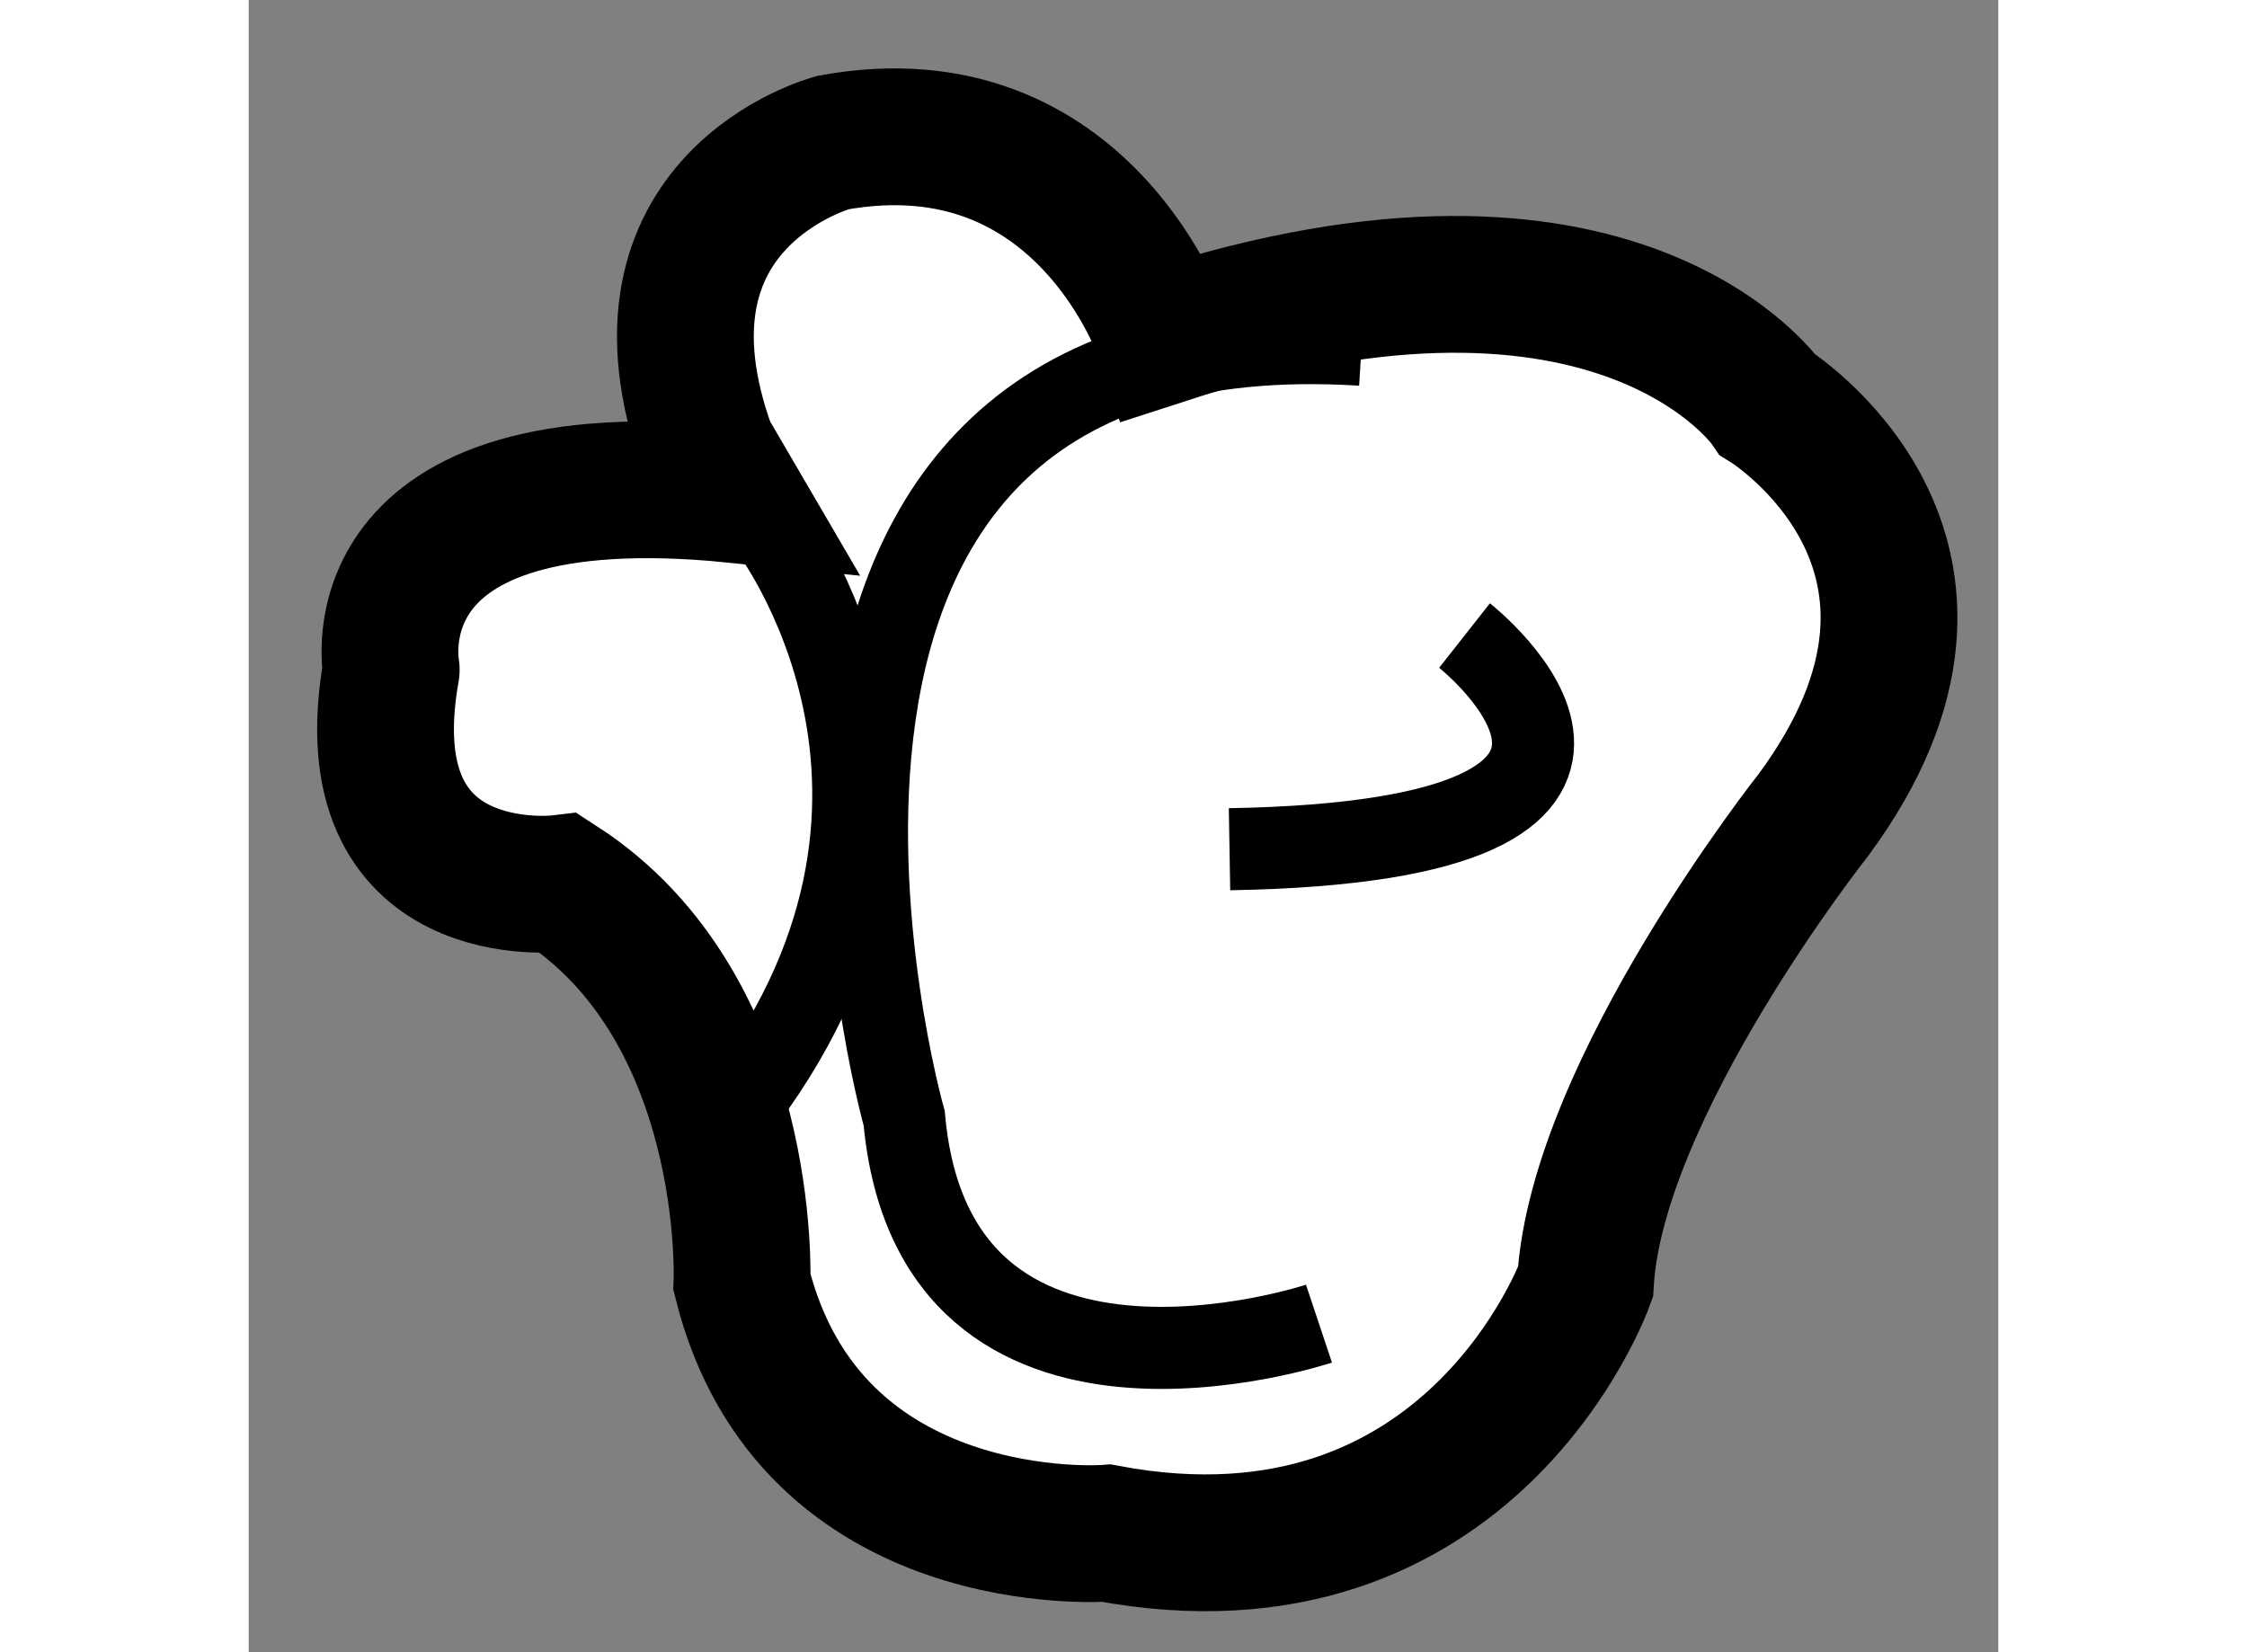 <?xml version="1.0" encoding="utf-8"?>
<!-- Generator: Adobe Illustrator 15.1.0, SVG Export Plug-In . SVG Version: 6.00 Build 0)  -->
<!DOCTYPE svg PUBLIC "-//W3C//DTD SVG 1.1//EN" "http://www.w3.org/Graphics/SVG/1.1/DTD/svg11.dtd">
<svg version="1.1" xmlns="http://www.w3.org/2000/svg" xmlns:xlink="http://www.w3.org/1999/xlink" x="0px" y="0px" width="244.8px"
	 height="180px" viewBox="92.489 97.646 6.395 6.039" enable-background="new 0 0 244.8 180" xml:space="preserve">
	
<rect x="92.489" y="97.646" width="6.395" height="6.039" fill="#808080" stroke="none"/>
	
<g><path fill="#FFFFFF" stroke="#000000" stroke-width="0.5" d="M94.261,99.453l-0.094-0.161c-0.333-0.916,0.458-1.125,0.458-1.125
				c0.917-0.166,1.208,0.708,1.208,0.708c1.667-0.542,2.208,0.25,2.208,0.25s0.875,0.542,0.167,1.5c0,0-0.791,0.999-0.833,1.708
				c0,0-0.417,1.167-1.75,0.917c0,0-1.083,0.083-1.333-0.917c0,0,0.042-1-0.667-1.458c0,0-0.771,0.094-0.615-0.781
				C93.011,100.094,92.854,99.313,94.261,99.453z"></path><path fill="none" stroke="#000000" stroke-width="0.3" d="M94.386,99.563c0,0,0.781,1-0.125,2.156"></path><path fill="none" stroke="#000000" stroke-width="0.3" d="M96.401,102.484c0,0-1.406,0.469-1.516-0.75
				c0,0-0.844-2.984,1.672-2.828"></path><path fill="none" stroke="#000000" stroke-width="0.3" d="M96.933,99.969c0,0,0.953,0.75-0.859,0.781"></path></g>


</svg>